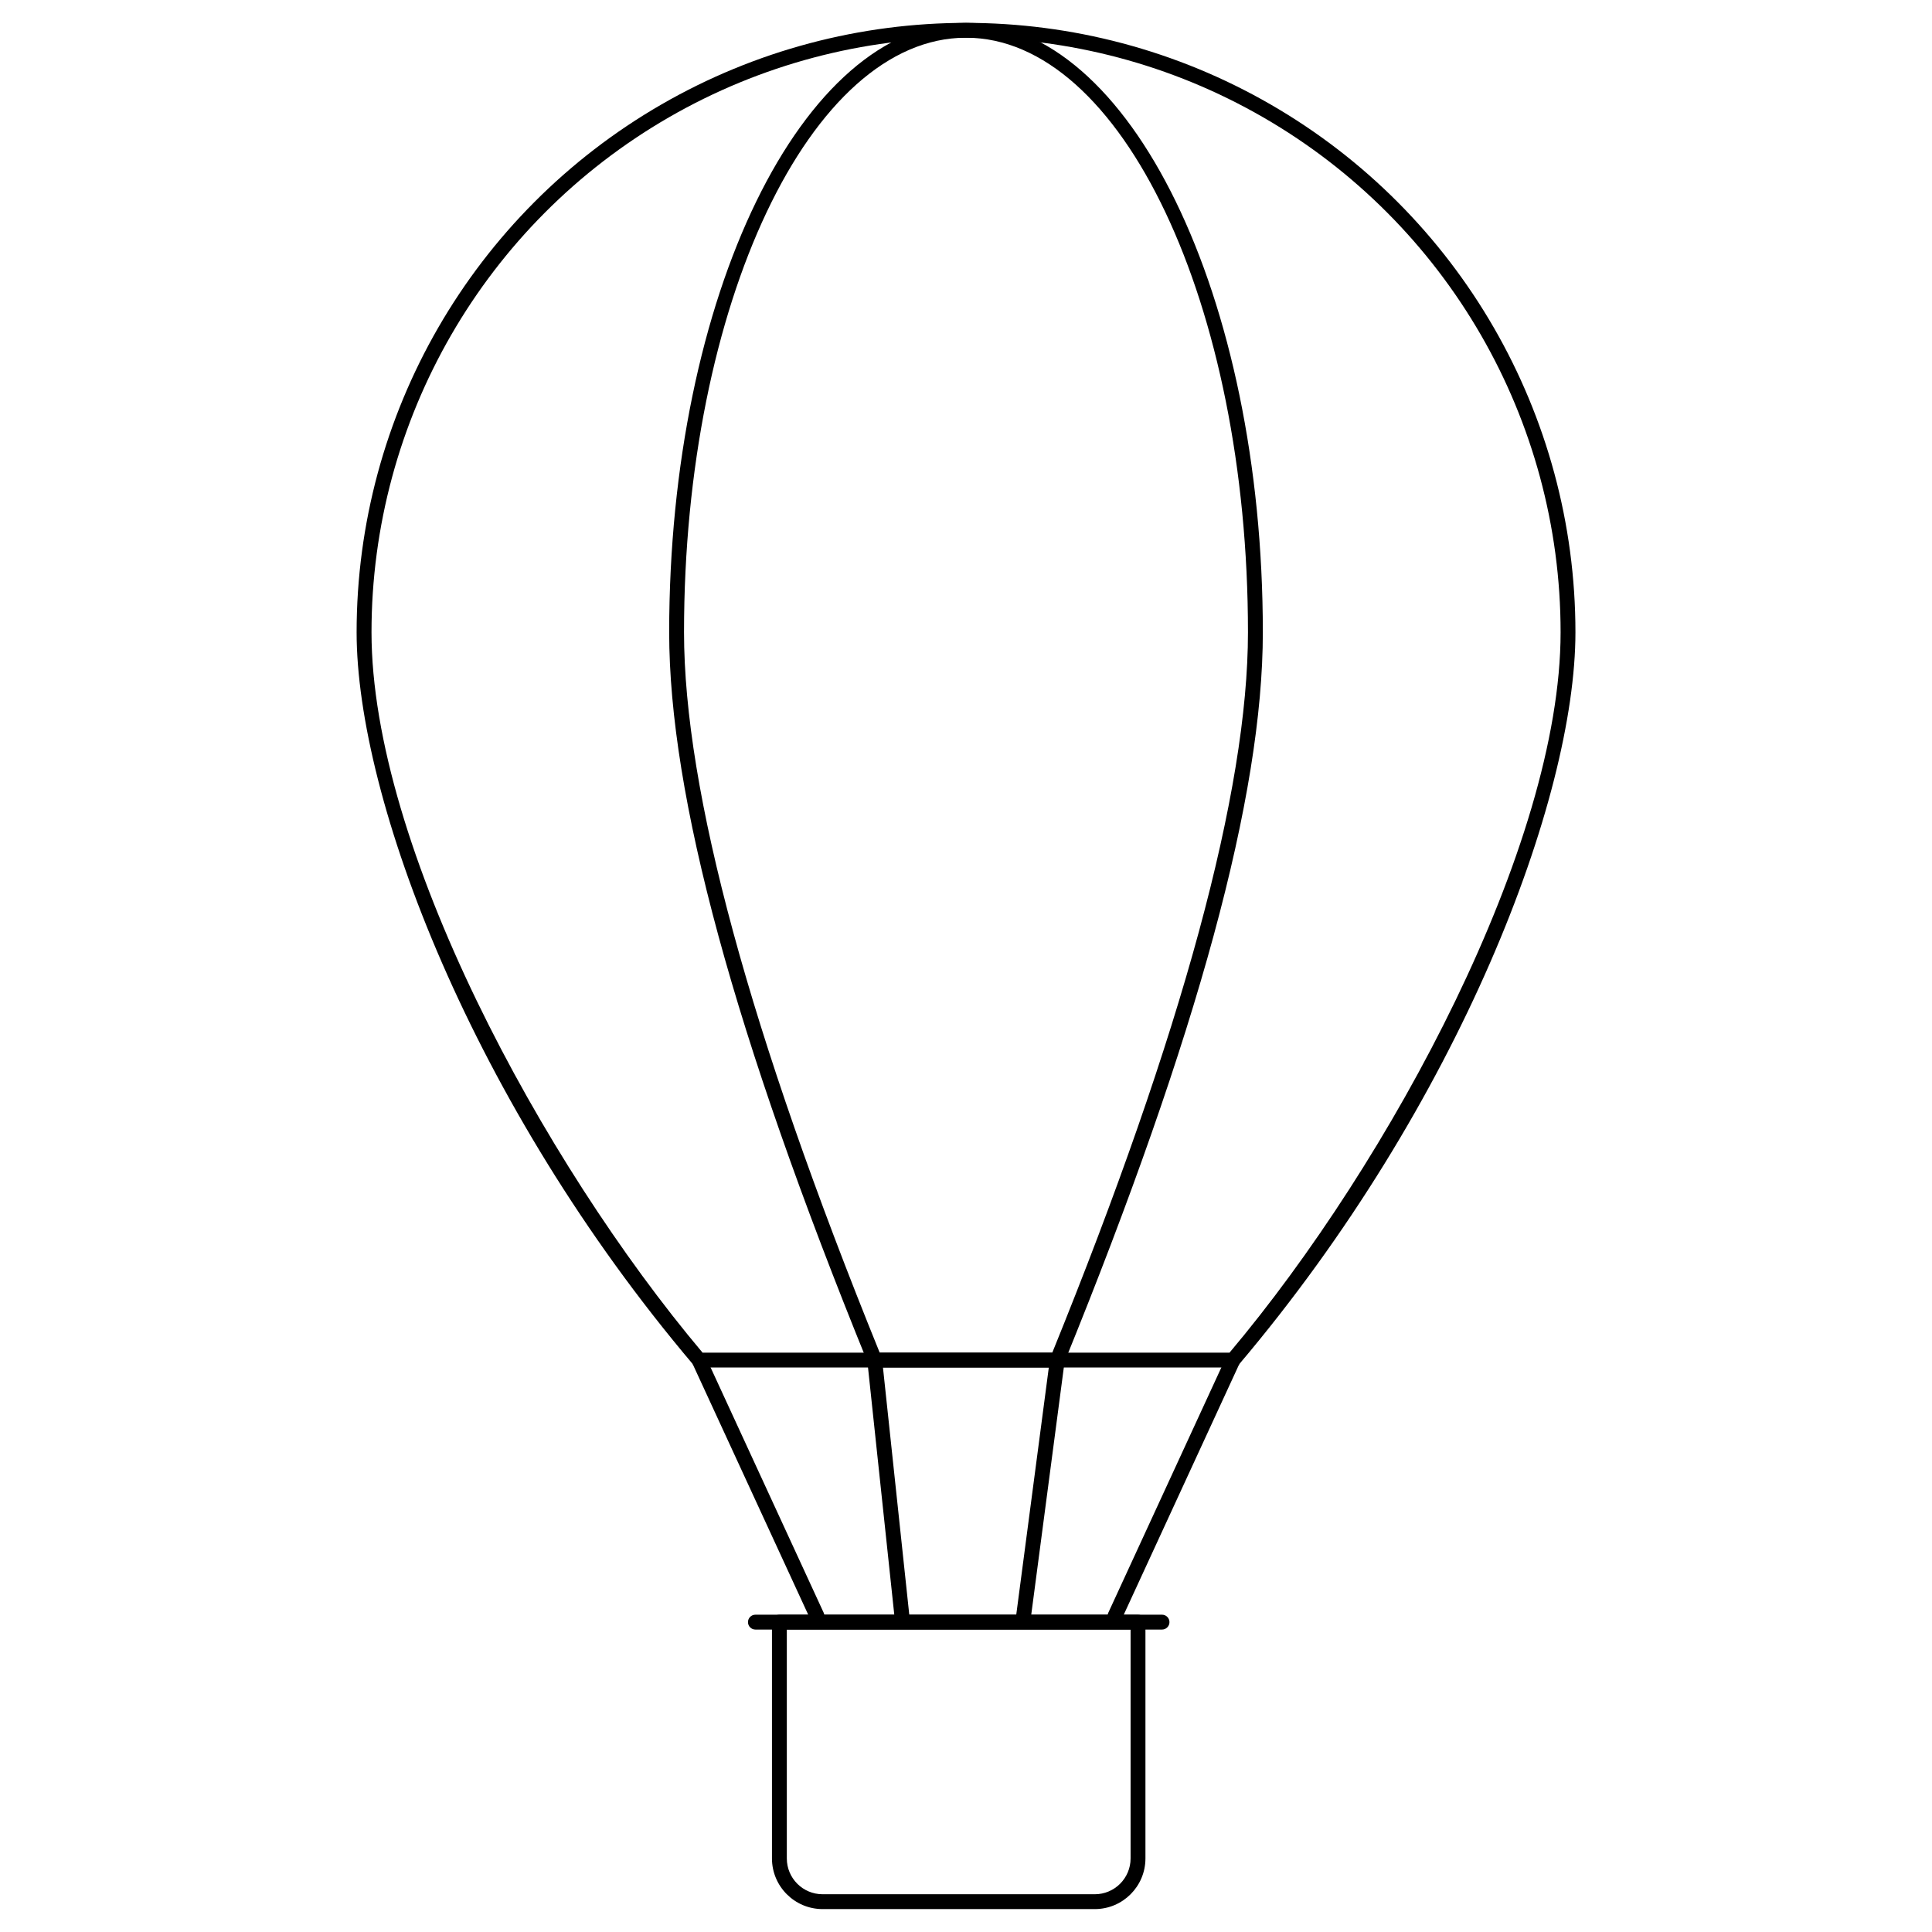 <?xml version="1.0" encoding="UTF-8"?>
<!-- Uploaded to: SVG Repo, www.svgrepo.com, Generator: SVG Repo Mixer Tools -->
<svg fill="#000000" width="800px" height="800px" version="1.1" viewBox="144 144 512 512" xmlns="http://www.w3.org/2000/svg">
 <g>
  <path d="m470.75 506.4h-141.49c-0.578-0.004-1.129-0.258-1.5-0.699-58.598-69.191-89.254-150.04-89.254-194.14 0-57.695 30.781-111.01 80.75-139.86 49.969-28.852 111.53-28.852 161.5 0 49.969 28.848 80.75 82.164 80.75 139.86 0 44.082-30.656 124.95-89.254 194.14-0.371 0.441-0.918 0.695-1.496 0.699zm-140.57-3.938h139.66c42.645-50.633 87.734-134.45 87.734-190.9 0-56.289-30.031-108.3-78.781-136.45-48.75-28.145-108.81-28.145-157.56 0-48.75 28.148-78.781 80.164-78.781 136.45 0 56.449 45.09 140.27 87.73 190.9z"/>
  <path d="m424.19 506.4h-48.379c-0.801 0-1.52-0.484-1.824-1.227-35.426-87.023-52.648-150.36-52.648-193.61 0-89.051 35.289-161.5 78.664-161.5s78.66 72.449 78.66 161.5c0 43.254-17.219 106.58-52.648 193.61-0.301 0.742-1.023 1.227-1.824 1.227zm-47.059-3.938h45.738c34.414-84.73 51.855-148.96 51.855-190.9 0-86.883-33.52-157.57-74.723-157.57-41.207 0-74.727 70.684-74.727 157.57 0 41.941 17.445 106.17 51.855 190.9z"/>
  <path d="m439.48 574.22c-0.285 0-0.566-0.062-0.824-0.18-0.984-0.457-1.418-1.625-0.961-2.613l31.262-67.824c0.219-0.473 0.617-0.84 1.105-1.02 0.492-0.184 1.031-0.16 1.508 0.059 0.984 0.453 1.418 1.625 0.961 2.609l-31.266 67.824 0.004 0.004c-0.324 0.695-1.023 1.141-1.789 1.141z"/>
  <path d="m360.51 574.22c-0.766 0-1.465-0.445-1.785-1.141l-31.266-67.828c-0.453-0.984-0.023-2.156 0.965-2.609 0.984-0.457 2.156-0.023 2.609 0.961l31.266 67.824c0.453 0.988 0.02 2.156-0.965 2.613-0.258 0.117-0.539 0.18-0.824 0.18z"/>
  <path d="m383.02 574.22c-1.012 0.004-1.863-0.754-1.969-1.762l-7.207-67.824c-0.055-0.52 0.098-1.039 0.426-1.445 0.328-0.406 0.805-0.664 1.324-0.723 1.082-0.113 2.051 0.672 2.168 1.75l7.219 67.824v0.004c0.055 0.52-0.102 1.039-0.43 1.445-0.328 0.406-0.805 0.664-1.324 0.719-0.07 0.008-0.137 0.012-0.207 0.012z"/>
  <path d="m415.26 574.22c-0.086 0.004-0.172 0.004-0.258 0-0.52-0.066-0.988-0.34-1.309-0.754-0.316-0.414-0.457-0.938-0.391-1.453l8.934-67.824 0.004-0.004c0.141-1.078 1.133-1.836 2.211-1.695 1.078 0.141 1.84 1.133 1.695 2.211l-8.938 67.812c-0.129 0.977-0.965 1.707-1.949 1.707z"/>
  <path d="m434.14 649.93h-72.148c-7.406-0.008-13.406-6.012-13.414-13.418v-62.633c0-1.086 0.883-1.969 1.969-1.969h95.039c0.52 0 1.023 0.207 1.391 0.578 0.371 0.367 0.578 0.871 0.578 1.391v62.633c-0.008 7.406-6.008 13.41-13.414 13.418zm-81.625-74.082v60.664c0.004 5.234 4.242 9.477 9.477 9.484h72.148c5.231-0.008 9.473-4.25 9.477-9.484v-60.664z"/>
  <path d="m451.95 575.85h-107.76c-1.09 0-1.969-0.883-1.969-1.969 0-1.086 0.879-1.969 1.969-1.969h107.76c1.086 0 1.969 0.883 1.969 1.969 0 1.086-0.883 1.969-1.969 1.969z"/>
 </g>
</svg>